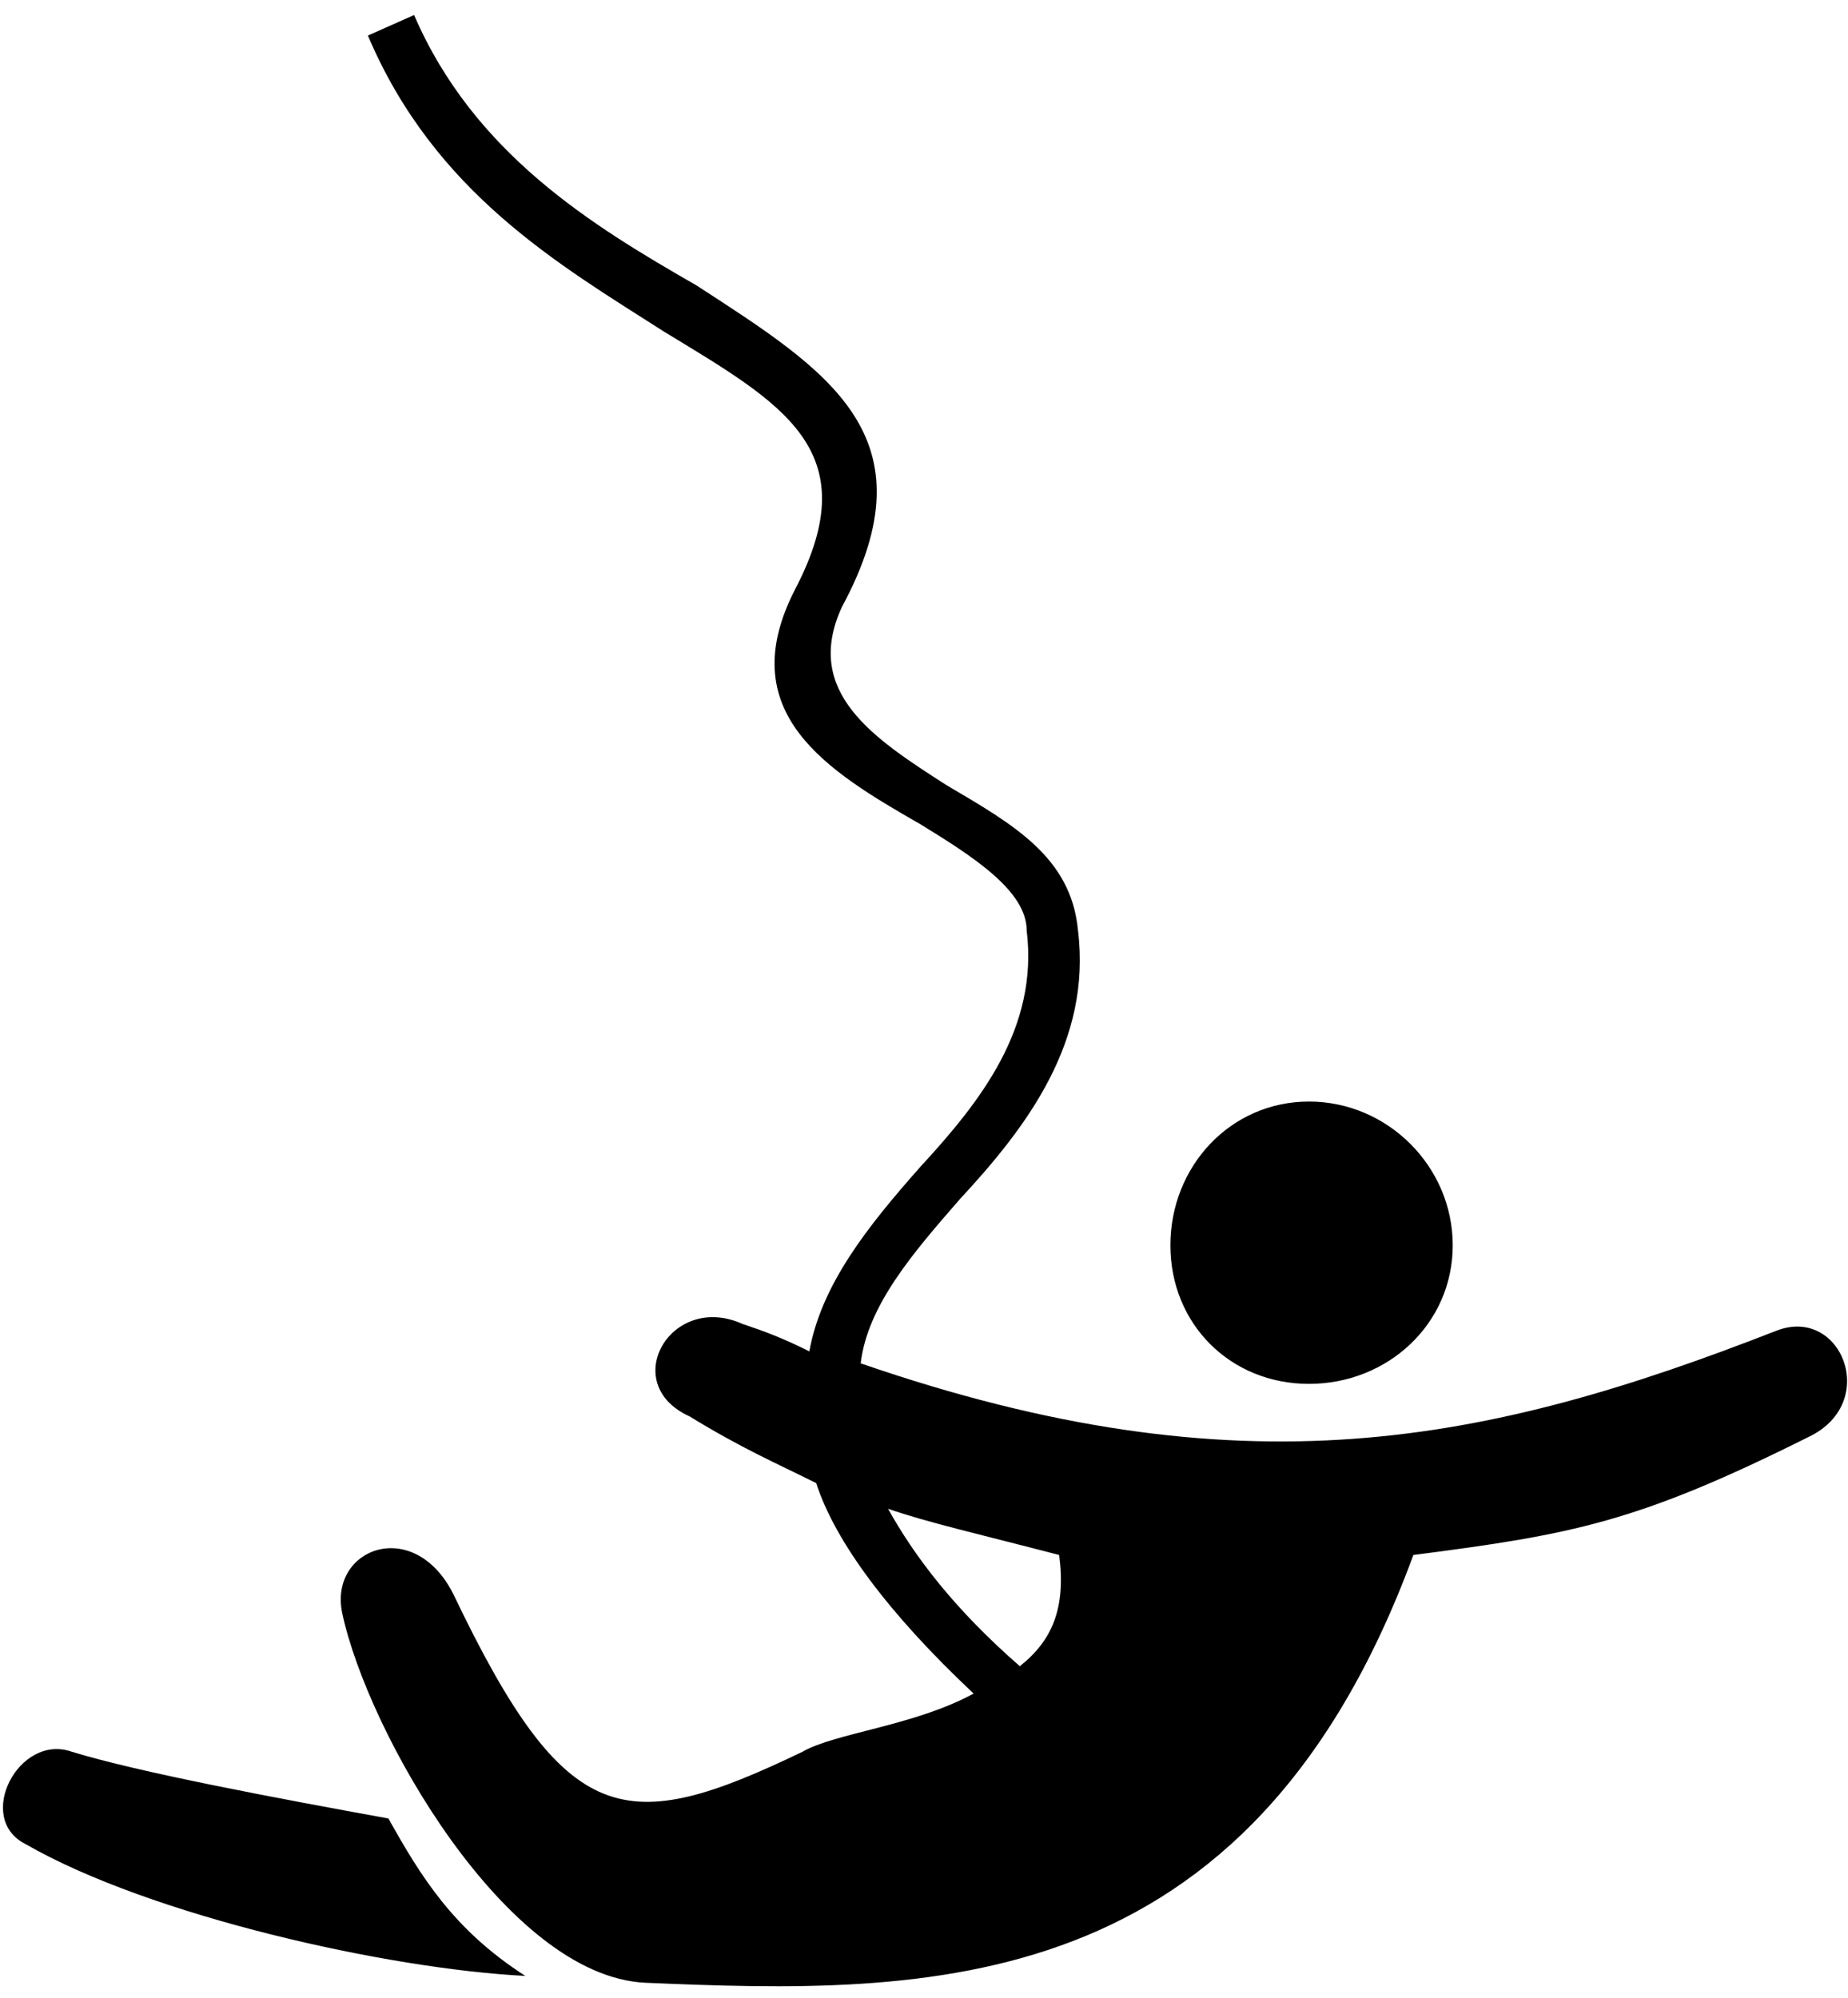 <svg version="1.2" xmlns="http://www.w3.org/2000/svg" viewBox="0 0 108 116" width="74" height="80">
	<title>noun-climber-1880129-svg</title>
	<style>
		.s0 { fill: #000000 } 
	</style>
	<path id="Layer" fill-rule="evenodd" class="s0" d="m43.4 77c1.2 0.4 2.3 0.8 3.9 1.6c0.7-3.9 3.4-7.3 6.5-10.8c3.5-3.8 6.9-8.1 6.2-13.8c0-2.3-3.1-4.3-6.2-6.2c-5.4-3.1-11.1-6.5-7.3-13.8c4.2-8.1-0.8-10.8-7.7-15c-6.1-3.9-13.4-8.1-17.3-17.3l2.7-1.2c3.5 8.1 10.4 12.3 16.5 15.8c7.7 5 13.9 8.8 8.5 18.8c-2.3 5 1.9 7.7 6.1 10.4c3.9 2.3 7.3 4.2 7.7 8.5c0.8 6.5-3 11.5-6.9 15.7c-2.7 3.1-5.4 6.2-5.8 9.6c22.3 7.7 36.6 4.7 53.5-1.9c3.8-1.5 6.1 4.2 1.9 6.2c-10 5-13.8 5.7-23.1 6.9c-9.6 26.1-28.4 25.7-44.9 25c-8.1-0.4-16.2-14.6-17.7-21.6c-0.8-3.8 4.2-5.7 6.5-1.1c6.6 13.8 10 14.2 20.4 9.2c1.9-1.1 6.5-1.5 10-3.4c-5-4.7-8.1-8.9-9.2-12.3c-2.4-1.2-4.3-2-7.4-3.9c-4.2-1.9-1.1-7.3 3.1-5.4zm-12.7 38.1c-8-0.4-21.9-3.5-29.2-7.7c-3-1.5-0.4-6.5 2.7-5.4c3.9 1.2 11.9 2.7 18.5 3.9c1.9 3.4 3.8 6.5 8 9.2zm45.8-51.1c4.6 0 8.4 3.8 8.4 8.4c0 4.6-3.8 8.1-8.4 8.1c-4.6 0-8.1-3.5-8.1-8.1c0-4.6 3.5-8.4 8.1-8.4zm-16.9 33c1.9-1.5 2.7-3.4 2.3-6.5c-4.6-1.2-7.7-1.9-10-2.7c1.5 2.7 3.8 5.8 7.7 9.2z" />
</svg>